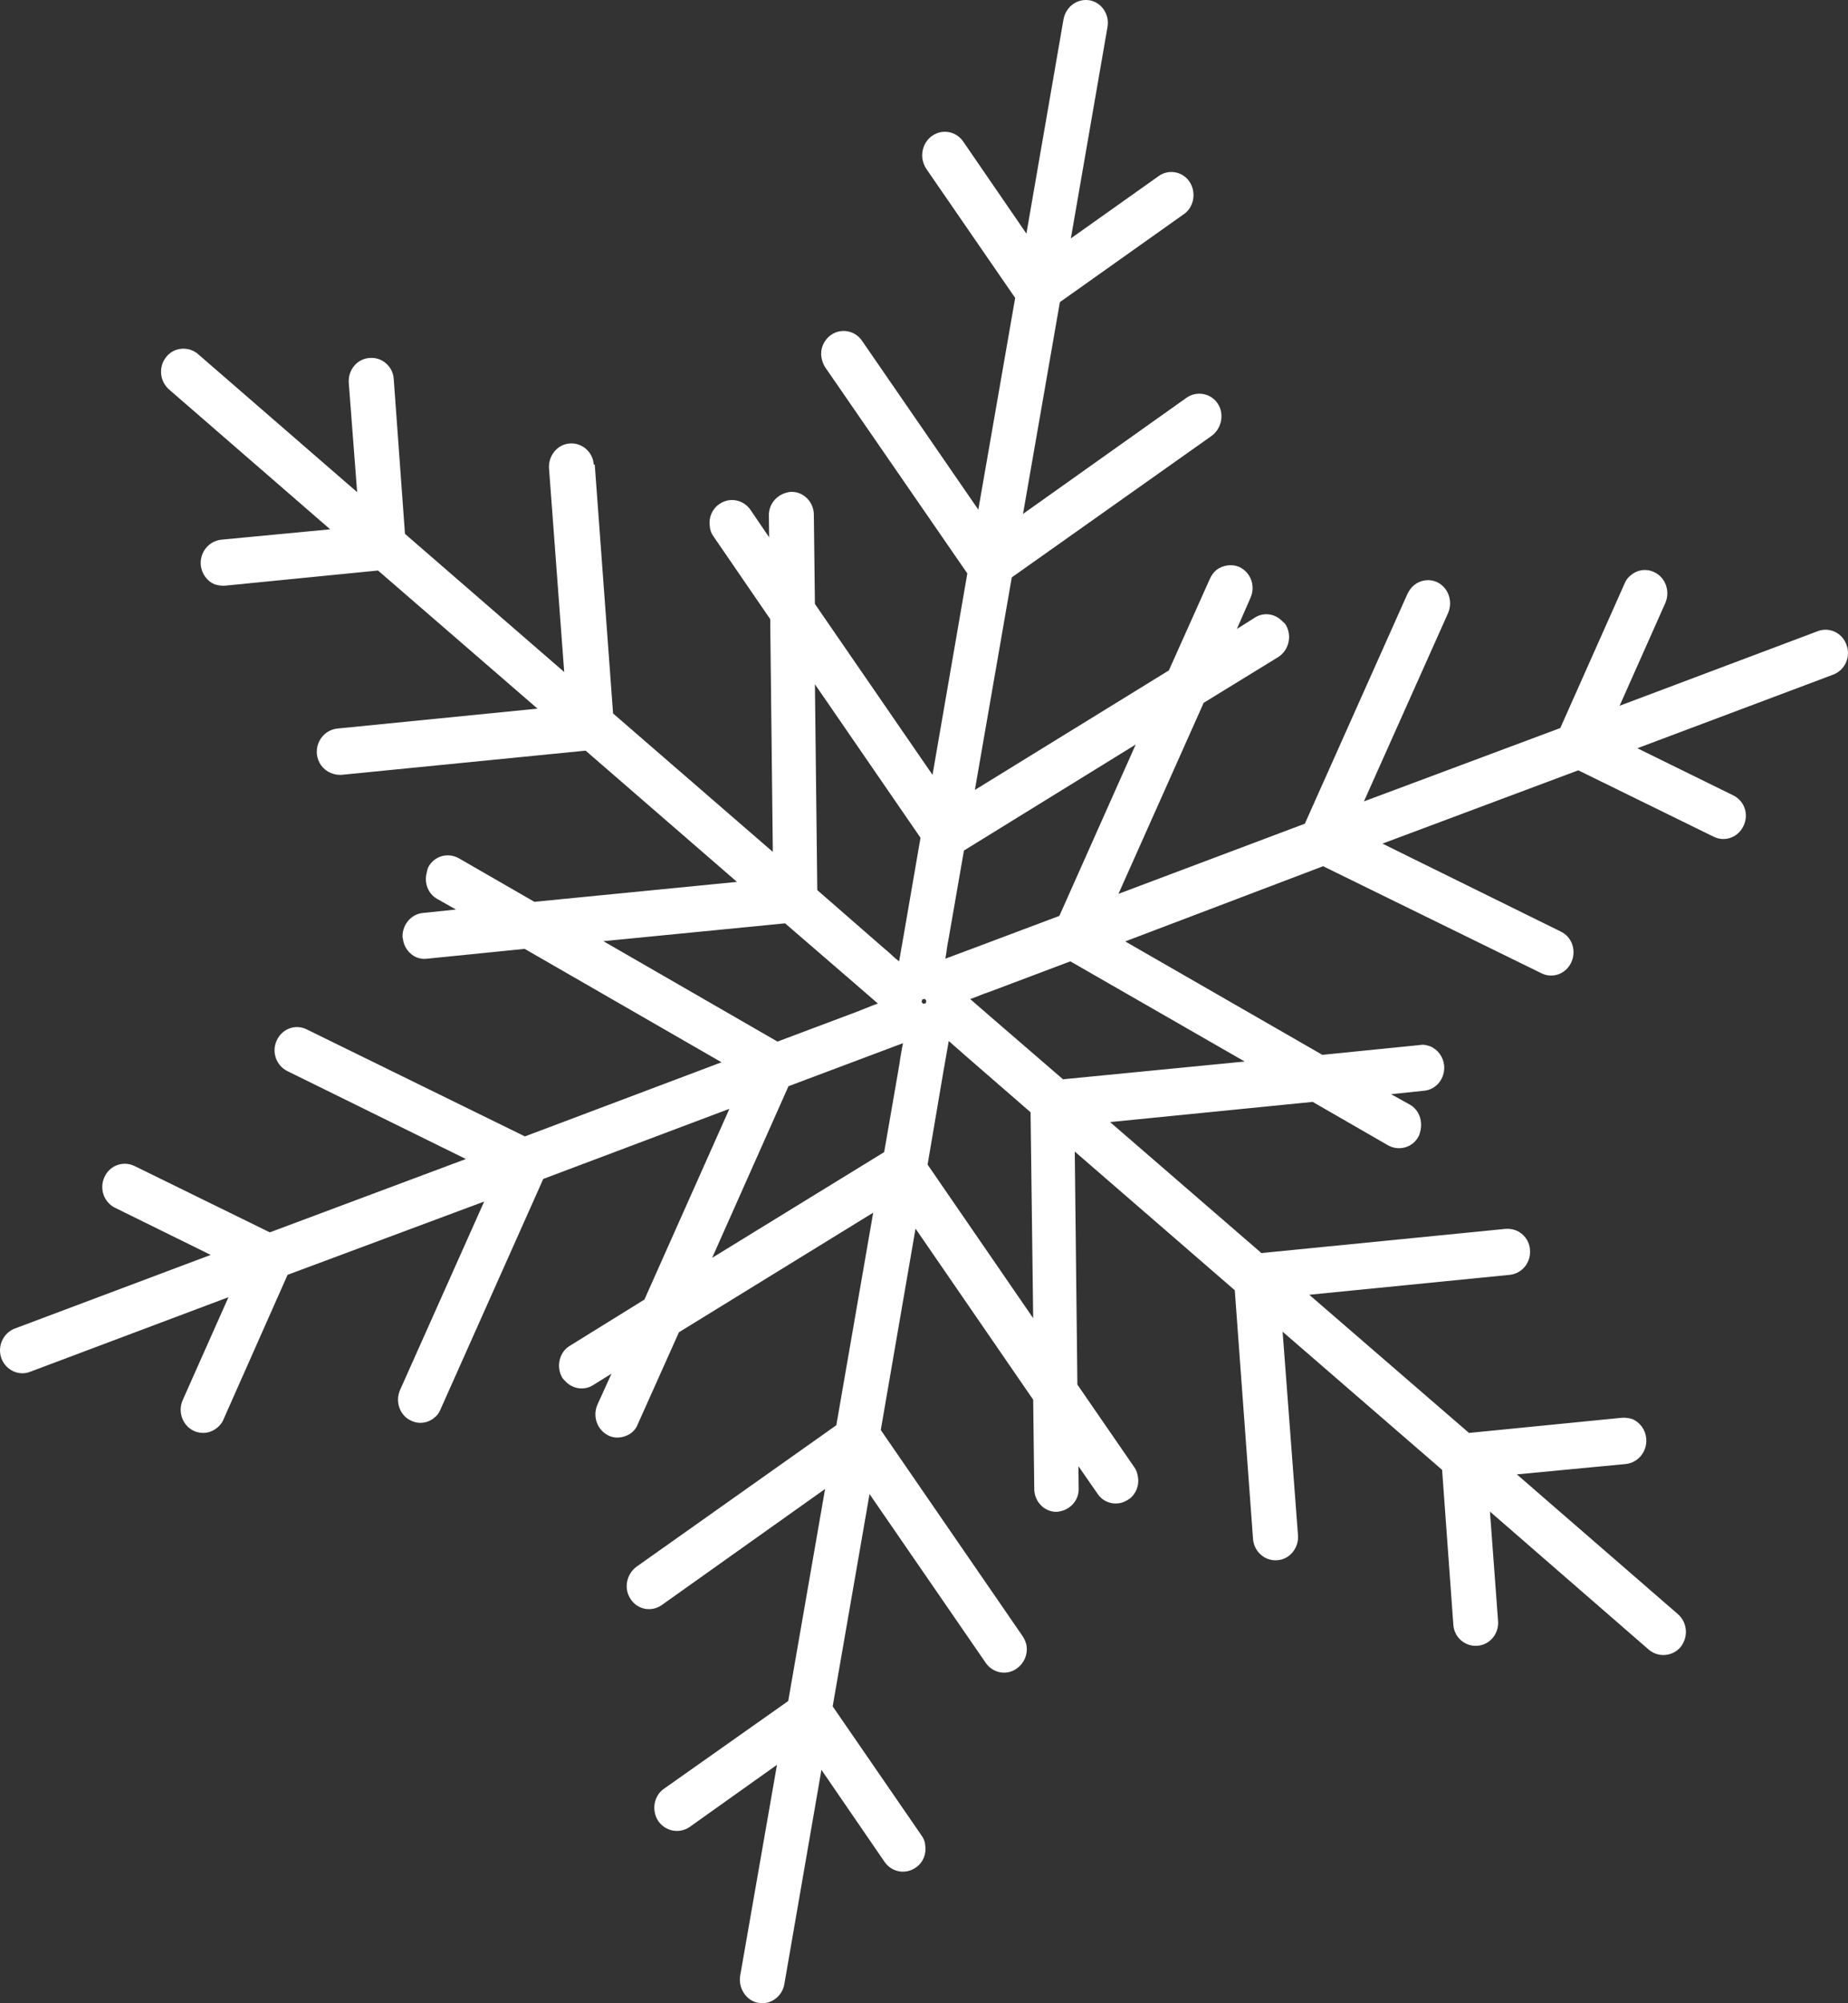 <?xml version="1.0" encoding="UTF-8"?> <svg xmlns="http://www.w3.org/2000/svg" width="36" height="39" viewBox="0 0 36 39" fill="none"><rect x="0" y="0" width="36" height="39" fill="#333333" stroke="none"/><path d="M33.761 15.483L31.897 14.567L35.712 13.134C35.941 13.046 36.058 12.788 35.971 12.555C35.89 12.322 35.64 12.203 35.416 12.286L31.551 13.74L32.442 11.738C32.539 11.51 32.447 11.241 32.223 11.138C32.07 11.065 31.897 11.091 31.775 11.195C31.719 11.236 31.673 11.293 31.648 11.36L30.395 14.174L26.57 15.602L28.21 11.934C28.307 11.707 28.215 11.438 27.996 11.334C27.843 11.262 27.67 11.293 27.548 11.391C27.492 11.438 27.451 11.495 27.42 11.557L25.419 16.036L21.788 17.402L23.448 13.683L24.899 12.793C25.103 12.664 25.174 12.39 25.052 12.172C25.037 12.141 25.001 12.115 24.976 12.09C24.838 11.95 24.629 11.914 24.456 12.017L24.095 12.245L24.36 11.639C24.461 11.412 24.37 11.148 24.146 11.04C23.993 10.972 23.82 11.003 23.697 11.096C23.641 11.143 23.601 11.2 23.57 11.267L22.77 13.052L18.991 15.379L19.71 11.241L23.606 8.484C23.799 8.339 23.855 8.06 23.723 7.858C23.585 7.651 23.31 7.605 23.112 7.745L19.929 10.005L20.647 5.882L23.061 4.17C23.259 4.036 23.31 3.746 23.173 3.539C23.04 3.338 22.765 3.286 22.567 3.431L20.861 4.641L21.574 0.529C21.619 0.286 21.462 0.048 21.227 0.006C20.988 -0.035 20.764 0.13 20.718 0.374L19.995 4.548L18.762 2.753C18.62 2.551 18.35 2.505 18.151 2.65C18.014 2.748 17.948 2.919 17.968 3.084C17.978 3.151 18.003 3.224 18.044 3.286L19.776 5.8L19.058 9.922L16.791 6.632C16.654 6.431 16.379 6.384 16.185 6.524C16.043 6.627 15.976 6.793 16.002 6.953C16.012 7.026 16.038 7.093 16.078 7.155L18.844 11.164L18.166 15.085L15.875 11.758L15.854 10.021C15.854 9.772 15.65 9.57 15.416 9.576C15.376 9.576 15.34 9.586 15.304 9.596C15.116 9.653 14.978 9.824 14.978 10.026L14.983 10.46L14.617 9.922C14.474 9.721 14.204 9.674 14.005 9.819C13.868 9.917 13.802 10.083 13.827 10.248C13.832 10.32 13.858 10.388 13.904 10.45L15.004 12.053L15.055 16.585L11.943 13.89L11.586 9.043H11.566C11.551 8.8 11.337 8.614 11.097 8.634C10.858 8.65 10.68 8.872 10.695 9.115L10.991 13.083L7.889 10.393L7.67 7.377C7.655 7.134 7.441 6.948 7.201 6.969C6.957 6.984 6.779 7.201 6.794 7.45L6.957 9.581L3.855 6.891C3.672 6.736 3.392 6.757 3.239 6.948C3.081 7.145 3.112 7.424 3.295 7.584L6.432 10.305L4.309 10.507C4.069 10.533 3.891 10.75 3.911 10.998C3.927 11.169 4.033 11.314 4.181 11.376C4.247 11.396 4.314 11.407 4.385 11.402L7.364 11.107L10.471 13.796L6.57 14.184C6.33 14.21 6.152 14.428 6.173 14.676C6.188 14.847 6.295 14.986 6.442 15.048C6.509 15.074 6.57 15.09 6.651 15.085L11.408 14.614L14.357 17.169L10.41 17.557L8.938 16.709C8.724 16.59 8.459 16.662 8.342 16.885C8.327 16.916 8.322 16.957 8.312 16.993C8.261 17.19 8.337 17.397 8.515 17.5L8.882 17.707L8.24 17.774C8.001 17.795 7.823 18.017 7.843 18.266H7.848C7.863 18.436 7.97 18.576 8.113 18.638C8.179 18.664 8.25 18.674 8.322 18.664L10.221 18.473L14.056 20.681L10.226 22.124L5.974 20.04C5.755 19.931 5.495 20.029 5.393 20.252C5.286 20.474 5.378 20.743 5.597 20.852L9.076 22.564L5.256 23.992L2.618 22.699C2.399 22.595 2.139 22.688 2.037 22.911C1.93 23.138 2.022 23.402 2.236 23.511L4.105 24.431L0.29 25.864C0.066 25.947 -0.056 26.206 0.025 26.438C0.107 26.671 0.361 26.795 0.586 26.707L4.451 25.254L3.56 27.256C3.458 27.483 3.555 27.752 3.774 27.856C3.932 27.928 4.1 27.902 4.227 27.799C4.278 27.757 4.329 27.701 4.354 27.633L5.602 24.819L9.432 23.392L7.792 27.064C7.695 27.287 7.787 27.561 8.011 27.659C8.164 27.732 8.337 27.706 8.459 27.602C8.515 27.561 8.556 27.504 8.582 27.437L10.583 22.952L14.209 21.587L12.554 25.3L11.102 26.2C10.899 26.319 10.828 26.599 10.95 26.816C10.965 26.847 11.001 26.873 11.021 26.899C11.159 27.038 11.373 27.075 11.546 26.971L11.912 26.744L11.637 27.349C11.54 27.576 11.632 27.84 11.856 27.949C12.009 28.021 12.182 27.985 12.305 27.892C12.361 27.845 12.401 27.794 12.427 27.721L13.226 25.937L17.01 23.609L16.292 27.747L12.396 30.504C12.203 30.649 12.147 30.928 12.284 31.13C12.416 31.337 12.691 31.389 12.89 31.249L16.073 28.988L15.355 33.116L12.936 34.823C12.737 34.958 12.686 35.247 12.824 35.454C12.961 35.651 13.231 35.708 13.435 35.568L15.136 34.358L14.418 38.47C14.382 38.713 14.54 38.951 14.77 38.992C15.009 39.039 15.238 38.868 15.279 38.63L16.002 34.456L17.234 36.251C17.377 36.453 17.647 36.499 17.846 36.354C17.988 36.256 18.049 36.085 18.024 35.925C18.019 35.852 17.993 35.791 17.948 35.728L16.221 33.22L16.939 29.087L19.205 32.377C19.348 32.578 19.618 32.625 19.811 32.48C19.949 32.382 20.02 32.216 20 32.051C19.99 31.978 19.959 31.911 19.918 31.849L17.158 27.84L17.835 23.919L20.127 27.25L20.148 28.988C20.148 29.237 20.351 29.439 20.586 29.433C20.621 29.433 20.662 29.418 20.693 29.413C20.881 29.356 21.018 29.185 21.013 28.983L21.008 28.544L21.385 29.087C21.523 29.288 21.798 29.33 21.991 29.185C21.991 29.185 21.991 29.185 21.996 29.185C22.129 29.087 22.195 28.921 22.169 28.761C22.159 28.689 22.139 28.621 22.093 28.559L20.988 26.956L20.937 22.419L24.054 25.119L24.41 29.966C24.431 30.209 24.64 30.395 24.884 30.375C25.123 30.359 25.302 30.137 25.286 29.894L24.986 25.926L28.093 28.616L28.312 31.632C28.327 31.875 28.541 32.061 28.78 32.04C29.02 32.025 29.203 31.808 29.183 31.559L29.025 29.428L32.121 32.118C32.304 32.273 32.585 32.252 32.742 32.061C32.895 31.864 32.87 31.585 32.687 31.425L29.549 28.704L31.673 28.502C31.912 28.476 32.091 28.259 32.07 28.006C32.055 27.835 31.948 27.69 31.8 27.628C31.734 27.607 31.673 27.597 31.591 27.602L28.617 27.897L25.505 25.207L29.412 24.819C29.651 24.794 29.829 24.576 29.804 24.328C29.794 24.157 29.682 24.018 29.539 23.956C29.473 23.93 29.401 23.919 29.33 23.924L24.573 24.395L21.625 21.845L25.572 21.452L27.044 22.3C27.252 22.414 27.522 22.342 27.634 22.124C27.655 22.088 27.66 22.052 27.67 22.016C27.716 21.819 27.645 21.612 27.471 21.509L27.099 21.302L27.741 21.235C27.981 21.214 28.154 20.992 28.133 20.748C28.118 20.578 28.011 20.433 27.863 20.371C27.802 20.35 27.731 20.329 27.66 20.345L25.76 20.536L21.92 18.328L25.775 16.864L30.028 18.948C30.247 19.057 30.507 18.959 30.609 18.736C30.715 18.509 30.624 18.24 30.405 18.136L26.931 16.424L30.746 14.997L33.384 16.29C33.603 16.398 33.863 16.3 33.965 16.078C34.072 15.855 33.985 15.591 33.761 15.483ZM18.431 18.576L18.457 18.395L18.482 18.261L18.778 16.559L22.124 14.495L20.637 17.831L18.971 18.457L18.416 18.664L18.431 18.576ZM11.754 18.323L15.294 17.976L16.649 19.145L17.102 19.538L17.015 19.569L16.847 19.636L16.73 19.683L15.146 20.278L11.754 18.323ZM17.571 20.412L17.54 20.588L17.52 20.723L17.224 22.43L13.873 24.488L15.36 21.147L17.026 20.521L17.591 20.309L17.571 20.412ZM17.622 18.105L17.515 18.716L17.438 18.654L17.301 18.529L17.204 18.447L15.921 17.329L15.875 13.321L17.932 16.31L17.622 18.105ZM18.034 19.533C18.019 19.533 18.003 19.538 17.983 19.543C17.973 19.528 17.963 19.517 17.953 19.507C17.958 19.492 17.963 19.476 17.968 19.455C17.983 19.455 17.998 19.45 18.014 19.445C18.029 19.46 18.034 19.471 18.044 19.481C18.044 19.497 18.039 19.512 18.034 19.533ZM18.07 22.673L18.375 20.878L18.482 20.267L18.553 20.329L18.696 20.454L18.788 20.536L20.076 21.654L20.127 25.663L18.07 22.673ZM24.247 20.666L20.708 21.012L19.353 19.843L18.9 19.45L18.986 19.419L19.154 19.352L19.272 19.311L20.851 18.716L24.247 20.666Z" fill="white"></path></svg> 
